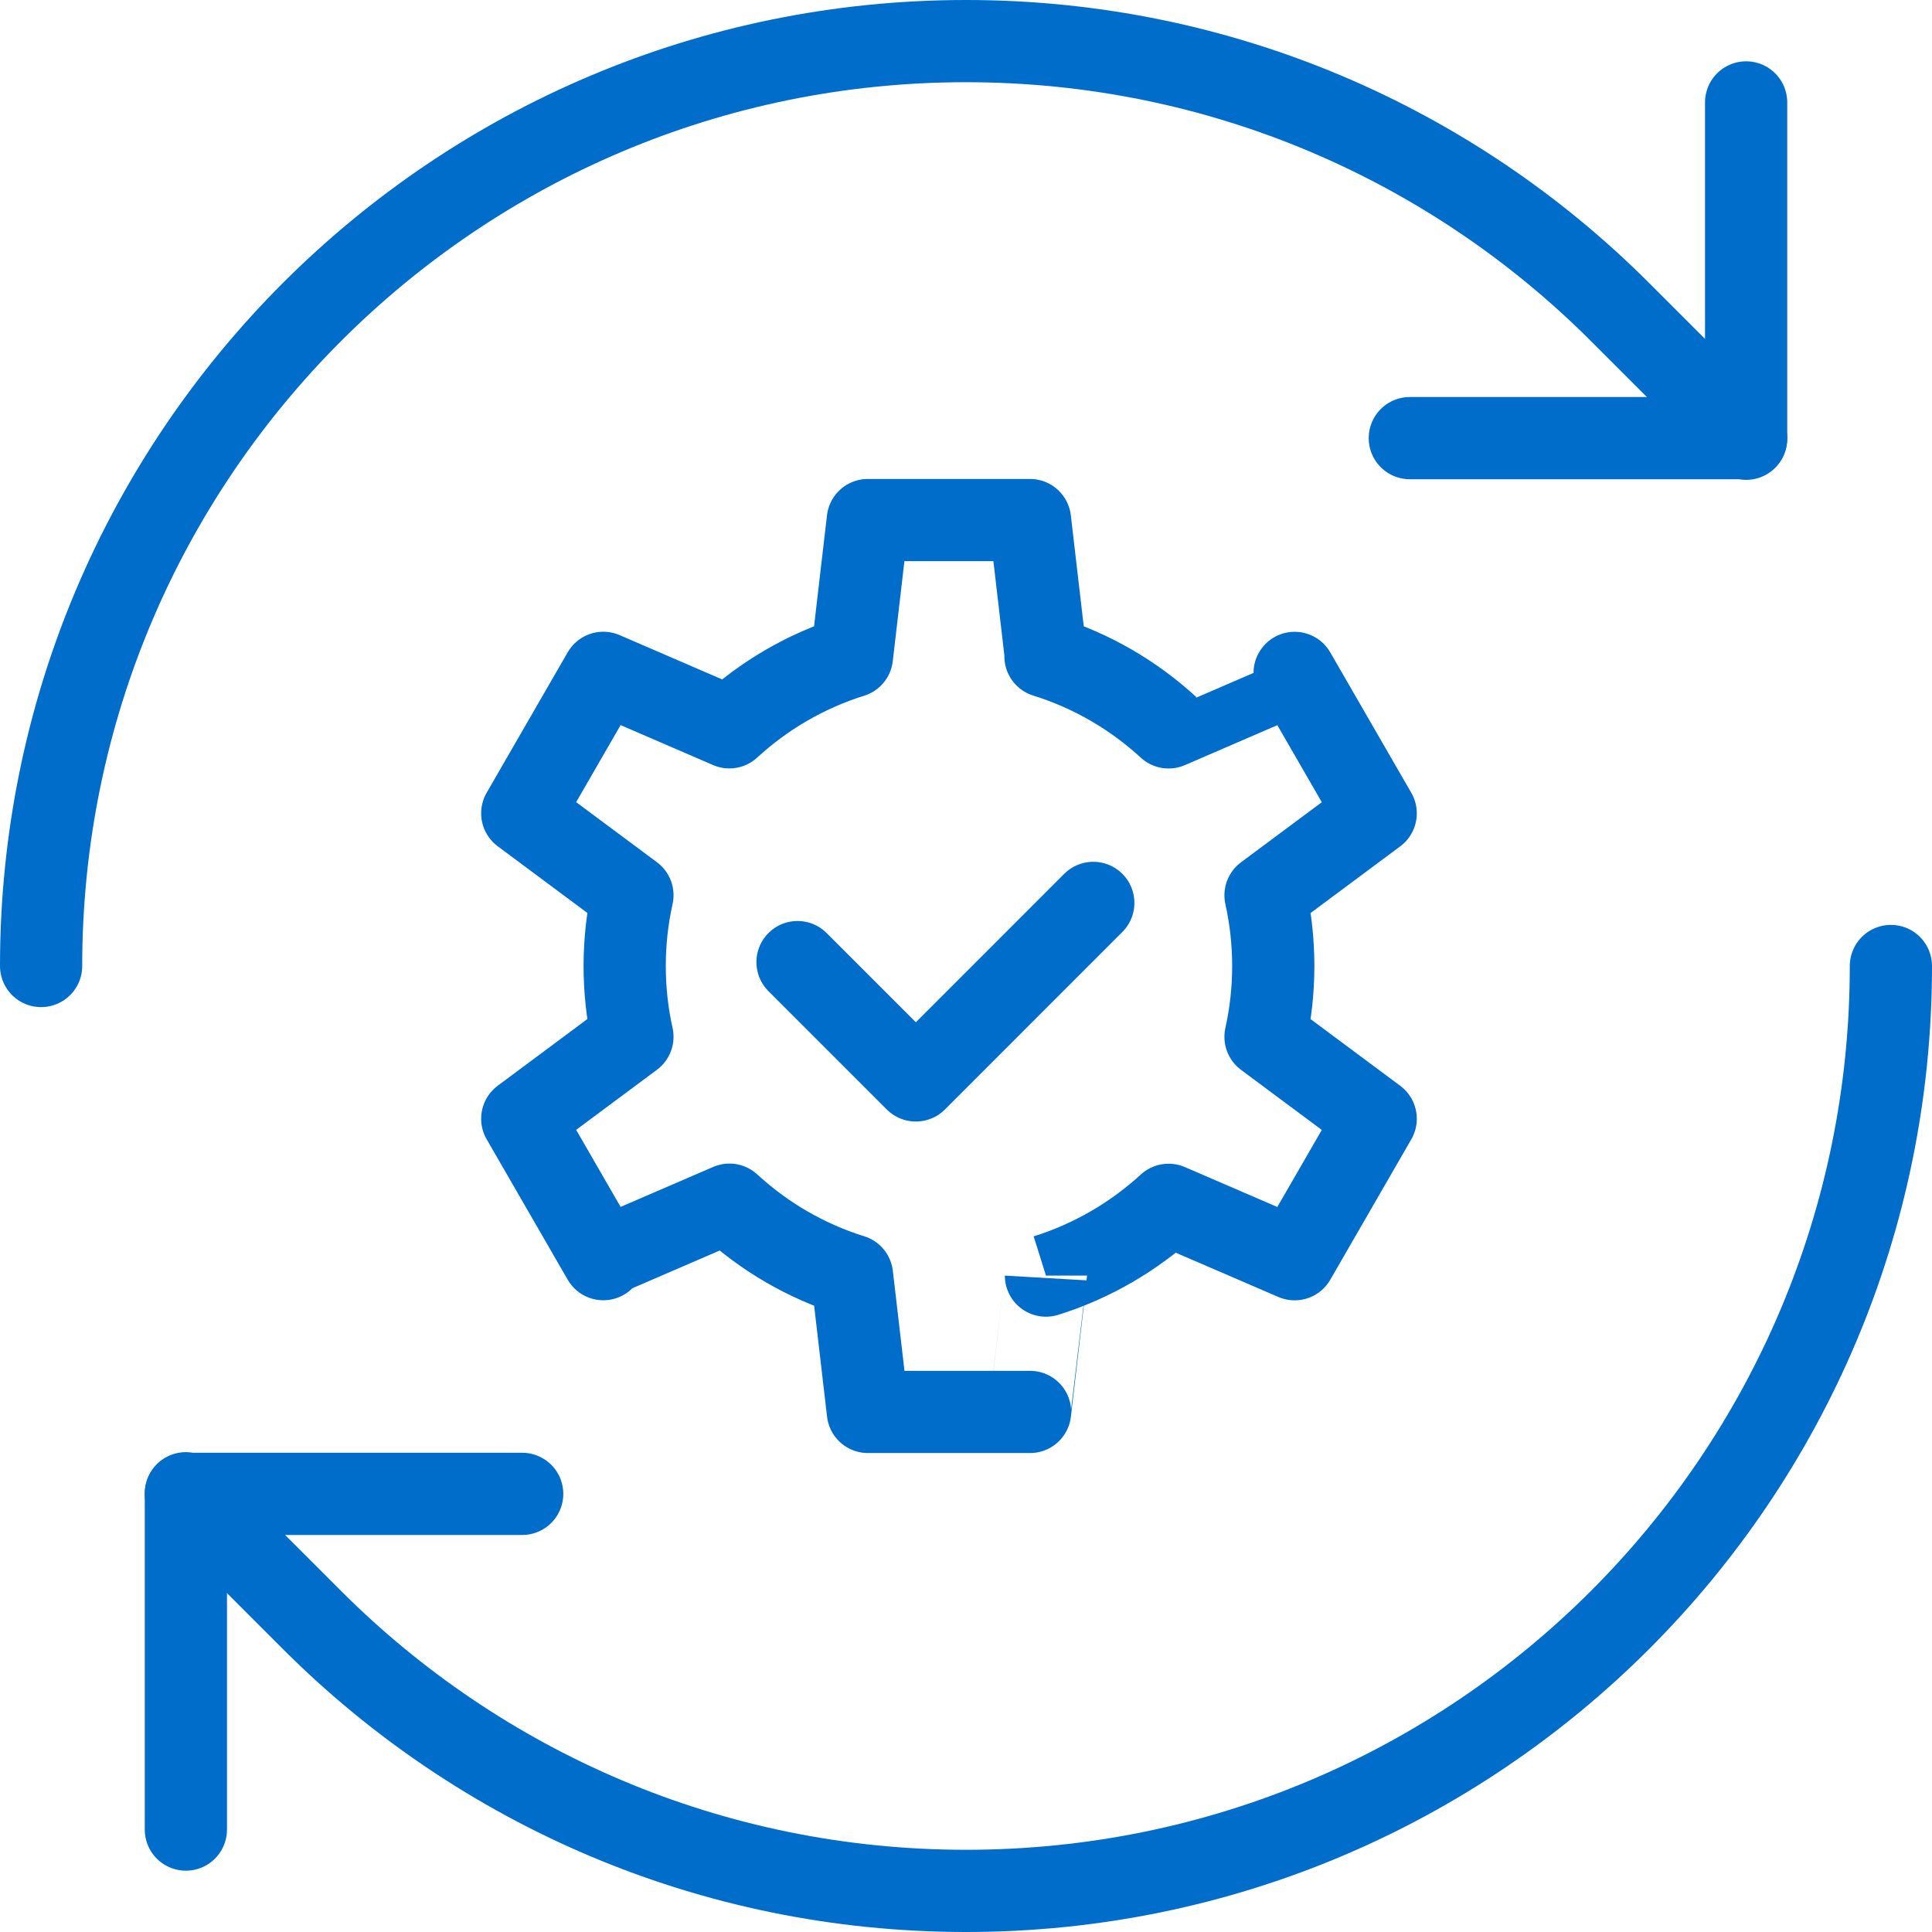 <?xml version="1.0" encoding="UTF-8"?><svg id="Layer_2" xmlns="http://www.w3.org/2000/svg" viewBox="0 0 282 282"><defs><style>.cls-1{fill:none;stroke:#006dcb;stroke-linecap:round;stroke-linejoin:round;stroke-width:12px;}</style></defs><g id="Layer_1-2"><polyline class="cls-1" points="205.78 63.95 254.87 63.95 254.87 64.04 254.87 14.95"/><path class="cls-1" d="m254.87,63.95l-18.41-18.41c-24.43-24.43-58.18-39.54-95.46-39.54C66.44,6,6,66.44,6,141"/><polyline class="cls-1" points="76.22 218.05 27.13 218.05 27.13 217.96 27.13 267.05"/><path class="cls-1" d="m27.13,218.05l18.41,18.41c24.43,24.43,58.18,39.54,95.46,39.54,74.56,0,135-60.44,135-135"/><path class="cls-1" d="m152.66,95.82l-2.32-19.91h-23.67l-2.32,19.91c-6.74,2.11-12.82,5.68-17.89,10.34,0,0-18.4-7.95-18.4-7.95l-11.83,20.5,16.08,11.96c-.74,3.33-1.13,6.78-1.13,10.33s.39,7.01,1.13,10.33c0,0-16.08,11.96-16.08,11.96l11.83,20.5s18.4-7.94,18.41-7.95c5.07,4.66,11.15,8.24,17.89,10.34l2.32,19.91h23.67s2.32-19.91,2.32-19.9c6.74-2.11,12.82-5.68,17.9-10.33l18.4,7.94,11.83-20.5s-16.08-11.96-16.08-11.96c.74-3.33,1.13-6.78,1.13-10.33s-.39-7.01-1.13-10.33l16.08-11.96-11.83-20.5s-18.4,7.94-18.4,7.95c-5.09-4.68-11.2-8.26-17.97-10.37"/><polyline class="cls-1" points="159.58 131.79 133.68 157.7 116.41 140.43"/></g></svg>